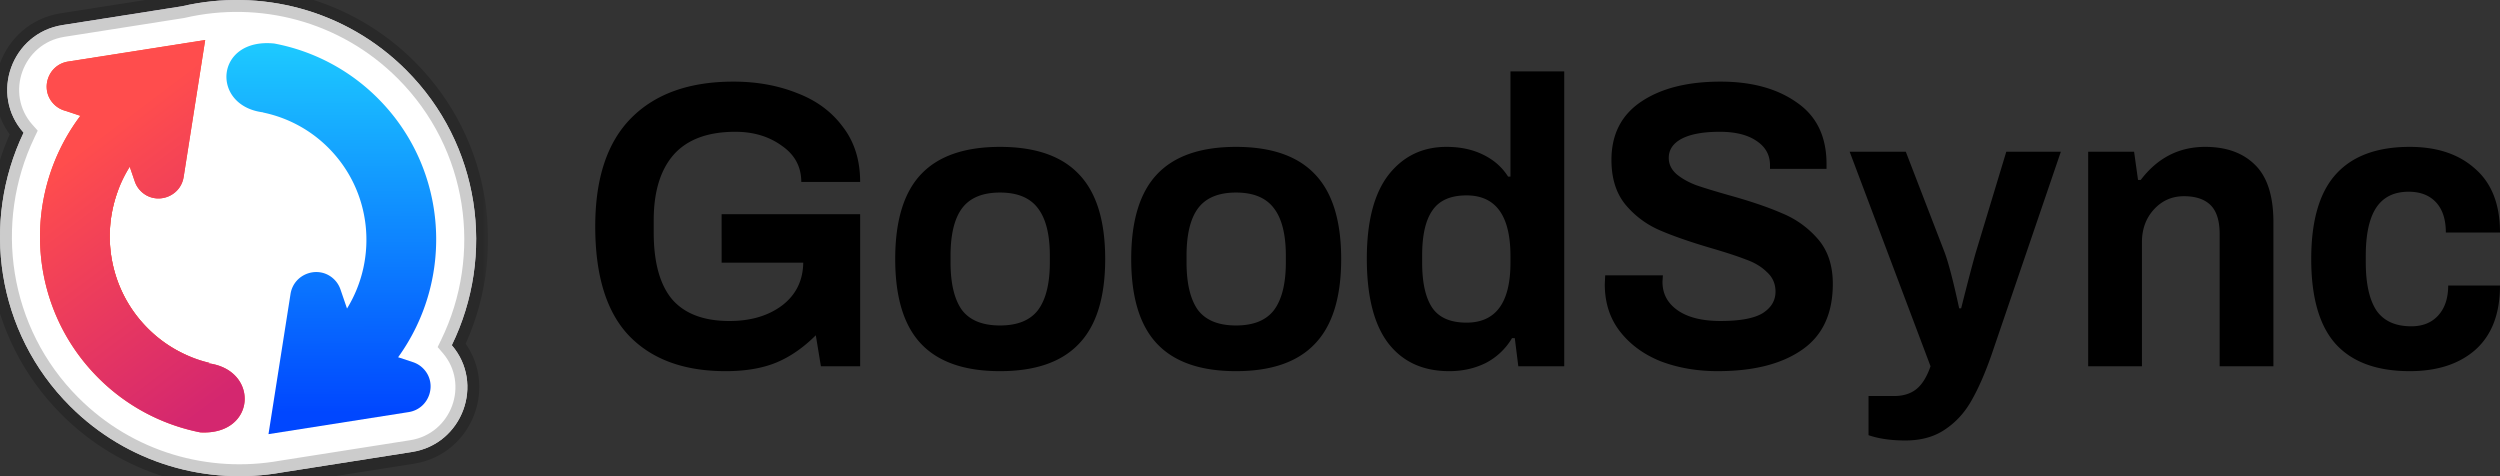 <svg xmlns="http://www.w3.org/2000/svg" fill="none" viewBox="0 0 210 40"><rect x="0" y="0" width="210" height="40" fill="#333333" stroke="none"/><g clip-path="url(#a)"><mask id="c" width="42" height="42" x="-1" y="-1" fill="#000" maskUnits="userSpaceOnUse"><path fill="#fff" d="M-1-1h42v42H-1z"/><path fill-rule="evenodd" d="M37.95 29c3.675-7.536 2.416-16.867-3.834-23.117C29.01.776 21.837-.997 15.286.528L5.252 2.106c-4.278.673-6.134 5.825-3.27 9.04-3.59 7.509-2.307 16.76 3.903 22.97 4.841 4.842 11.542 6.688 17.805 5.566l10.925-1.718c4.245-.667 6.105-5.745 3.336-8.965Z" clip-rule="evenodd"/></mask><path fill="url(#b)" fill-rule="evenodd" d="M37.95 29c3.675-7.536 2.416-16.867-3.834-23.117C29.01.776 21.837-.997 15.286.528L5.252 2.106c-4.278.673-6.134 5.825-3.27 9.04-3.59 7.509-2.307 16.76 3.903 22.97 4.841 4.842 11.542 6.688 17.805 5.566l10.925-1.718c4.245-.667 6.105-5.745 3.336-8.965Z" clip-rule="evenodd"/><path fill="#fff" fill-rule="evenodd" d="M37.95 29c3.675-7.536 2.416-16.867-3.834-23.117C29.01.776 21.837-.997 15.286.528L5.252 2.106c-4.278.673-6.134 5.825-3.27 9.04-3.59 7.509-2.307 16.76 3.903 22.97 4.841 4.842 11.542 6.688 17.805 5.566l10.925-1.718c4.245-.667 6.105-5.745 3.336-8.965Z" clip-rule="evenodd"/><path fill="#000" fill-opacity=".2" d="m34.116 5.883.708-.707-.708.707ZM37.95 29l-.899-.438-.288.591.429.5.758-.653ZM15.287.53l.155.987.036-.006.035-.008-.226-.974ZM5.25 2.105l-.155-.988.155.988Zm-3.27 9.04.901.43.287-.6-.442-.496-.747.665Zm3.903 22.97.707-.707-.707.707Zm17.805 5.566-.155-.987-.01.001-.01.002.175.984Zm10.925-1.718.155.988-.155-.987ZM33.409 6.591c5.936 5.936 7.138 14.803 3.642 21.97l1.798.877c3.855-7.904 2.537-17.699-4.025-24.262l-1.415 1.415ZM15.513 1.502c6.23-1.45 13.045.237 17.896 5.089l1.415-1.415C29.46-.187 21.93-2.044 15.06-.446l.453 1.948ZM5.407 3.094l10.035-1.578-.31-1.976L5.095 1.118l.31 1.976Zm-2.68 7.386c-2.33-2.617-.825-6.835 2.68-7.386l-.311-1.976c-5.052.795-7.257 6.88-3.863 10.692l1.494-1.33Zm3.864 22.93C.693 27.51-.531 18.718 2.882 11.576l-1.804-.863c-3.765 7.877-2.422 17.589 4.098 24.11l1.415-1.415Zm16.922 5.288c-5.957 1.066-12.323-.69-16.922-5.289l-1.415 1.415c5.085 5.084 12.12 7.019 18.69 5.843l-.353-1.969Zm10.945-1.721-10.924 1.718.31 1.975 10.925-1.718-.31-1.975Zm2.734-7.326c2.254 2.621.744 6.779-2.734 7.326l.311 1.975c5.014-.788 7.223-6.787 3.939-10.605l-1.516 1.304Z" mask="url(#c)"/><path fill="url(#d)" fill-rule="evenodd" d="M14.468 4.25c-1.05.356-2.072.816-3.05 1.383l2.923 5.064.127-.073V4.251Zm7.619 5.199a10.858 10.858 0 0 1 5.497 2.967c3.653 3.654 4.172 9.261 1.565 13.501l-.55-1.606a2.155 2.155 0 0 0-.514-.826c-1.252-1.253-3.406-.543-3.682 1.215l-1.85 11.768 11.775-1.852c1.752-.276 2.46-2.424 1.21-3.674a2.147 2.147 0 0 0-.846-.521l-1.25-.412c4.768-6.6 4.207-15.84-1.702-21.75a16.652 16.652 0 0 0-8.696-4.603c-5.008-.512-5.374 5.258-.916 5.785l-.041.008Z" clip-rule="evenodd"/><path fill="url(#e)" fill-rule="evenodd" d="M15.427 14.863 17.236 3.36 5.722 5.171c-1.713.27-2.405 2.37-1.184 3.59a2.1 2.1 0 0 0 .828.51l1.387.456C1.776 16.343 2.272 25.753 8.26 31.741a16.65 16.65 0 0 0 8.571 4.579c4.72.256 4.983-5.293.616-5.809l.157-.028a10.857 10.857 0 0 1-5.188-2.899c-3.676-3.676-4.178-9.33-1.517-13.58l.424 1.239c.104.304.276.58.503.807 1.225 1.225 3.33.53 3.601-1.187Z" clip-rule="evenodd"/><path fill="#FF5C37" fill-rule="evenodd" d="M15.427 14.863 17.236 3.36 5.722 5.171c-1.713.27-2.405 2.37-1.184 3.59a2.1 2.1 0 0 0 .828.51l1.387.456C1.776 16.343 2.272 25.753 8.26 31.741a16.65 16.65 0 0 0 8.571 4.579c4.72.256 4.983-5.293.616-5.809l.157-.028a10.857 10.857 0 0 1-5.188-2.899c-3.676-3.676-4.178-9.33-1.517-13.58l.424 1.239c.104.304.276.58.503.807 1.225 1.225 3.33.53 3.601-1.187Z" clip-rule="evenodd"/><path fill="url(#f)" fill-rule="evenodd" d="M15.427 14.863 17.236 3.36 5.722 5.171c-1.713.27-2.405 2.37-1.184 3.59a2.1 2.1 0 0 0 .828.51l1.387.456C1.776 16.343 2.272 25.753 8.26 31.741a16.65 16.65 0 0 0 8.571 4.579c4.72.256 4.983-5.293.616-5.809l.157-.028a10.857 10.857 0 0 1-5.188-2.899c-3.676-3.676-4.178-9.33-1.517-13.58l.424 1.239c.104.304.276.58.503.807 1.225 1.225 3.33.53 3.601-1.187Z" clip-rule="evenodd"/><path fill="#000" d="M60.945 31.177c-3.494 0-6.198-.994-8.11-2.98C50.945 26.21 50 23.15 50 19.017c0-4.042 1.011-7.08 3.033-9.112 2.022-2.032 4.88-3.049 8.572-3.049 1.956 0 3.736.32 5.34.96 1.627.616 2.912 1.564 3.857 2.843.967 1.255 1.451 2.797 1.451 4.624h-4.945c0-1.279-.55-2.295-1.649-3.049-1.076-.776-2.373-1.164-3.89-1.164-2.307 0-4.033.639-5.175 1.918-1.121 1.279-1.682 3.117-1.682 5.515v1.027c0 2.512.517 4.385 1.55 5.618 1.055 1.21 2.659 1.816 4.813 1.816 1.78 0 3.253-.434 4.417-1.302 1.165-.89 1.759-2.09 1.78-3.597h-6.856V17.99h11.637v12.777h-3.297l-.428-2.604c-1.055 1.05-2.165 1.816-3.33 2.296-1.165.479-2.582.719-4.253.719ZM84 31.177c-2.967 0-5.176-.765-6.627-2.295-1.45-1.53-2.175-3.905-2.175-7.125s.725-5.595 2.175-7.125c1.451-1.53 3.66-2.295 6.627-2.295 2.967 0 5.176.765 6.626 2.295 1.473 1.53 2.21 3.905 2.21 7.125s-.737 5.595-2.21 7.125c-1.45 1.53-3.66 2.295-6.626 2.295Zm0-3.837c1.472 0 2.538-.434 3.198-1.301.66-.89.989-2.227.989-4.008v-.548c0-1.781-.33-3.106-.99-3.974-.659-.89-1.725-1.335-3.197-1.335-1.473 0-2.539.445-3.198 1.335-.637.868-.956 2.193-.956 3.974v.548c0 1.781.319 3.117.956 4.008.66.867 1.725 1.301 3.198 1.301ZM103.824 31.177c-2.967 0-5.176-.765-6.626-2.295-1.45-1.53-2.176-3.905-2.176-7.125s.725-5.595 2.176-7.125c1.45-1.53 3.659-2.295 6.626-2.295 2.967 0 5.176.765 6.627 2.295 1.472 1.53 2.208 3.905 2.208 7.125s-.736 5.595-2.208 7.125c-1.451 1.53-3.66 2.295-6.627 2.295Zm0-3.837c1.473 0 2.539-.434 3.198-1.301.659-.89.989-2.227.989-4.008v-.548c0-1.781-.33-3.106-.989-3.974-.659-.89-1.725-1.335-3.198-1.335-1.472 0-2.538.445-3.198 1.335-.637.868-.956 2.193-.956 3.974v.548c0 1.781.319 3.117.956 4.008.66.867 1.726 1.301 3.198 1.301ZM121.736 31.177c-2.198 0-3.901-.777-5.11-2.33-1.209-1.575-1.813-3.95-1.813-7.124 0-3.106.604-5.447 1.813-7.022 1.231-1.576 2.857-2.364 4.879-2.364 1.165 0 2.187.217 3.066.65.901.435 1.605 1.051 2.11 1.85h.198V6h4.517v24.766h-3.858l-.296-2.364h-.231a5.499 5.499 0 0 1-2.209 2.09c-.923.456-1.945.685-3.066.685Zm1.451-4.076c2.461 0 3.692-1.679 3.692-5.036v-.548c0-3.402-1.231-5.104-3.692-5.104-1.341 0-2.297.423-2.868 1.268-.572.822-.858 2.078-.858 3.768v.616c0 1.69.286 2.957.858 3.802.571.822 1.527 1.234 2.868 1.234ZM144.297 31.177c-1.737 0-3.33-.274-4.781-.822-1.428-.571-2.571-1.405-3.428-2.5-.857-1.097-1.286-2.422-1.286-3.974l.033-.754h4.846l-.033.548c0 1.005.429 1.804 1.286 2.398.857.594 2.055.89 3.593.89 1.627 0 2.803-.216 3.528-.65.725-.457 1.088-1.062 1.088-1.816 0-.662-.242-1.21-.725-1.644-.462-.457-1.055-.81-1.781-1.062-.703-.274-1.681-.594-2.934-.959-1.78-.525-3.22-1.028-4.319-1.507a7.722 7.722 0 0 1-2.835-2.124c-.791-.959-1.187-2.215-1.187-3.768 0-2.146.836-3.78 2.506-4.898 1.67-1.12 3.89-1.679 6.659-1.679 2.616 0 4.748.583 6.396 1.747 1.67 1.142 2.506 2.866 2.506 5.173v.41h-4.748v-.307c0-.868-.384-1.553-1.154-2.056-.747-.502-1.769-.753-3.066-.753-1.384 0-2.45.194-3.197.582-.726.388-1.088.925-1.088 1.61 0 .525.219.982.659 1.37.44.365.989.674 1.648.925.66.228 1.594.514 2.803.856 1.802.503 3.274 1.005 4.417 1.507a7.93 7.93 0 0 1 3 2.158c.835.96 1.253 2.216 1.253 3.768 0 2.512-.868 4.362-2.604 5.55-1.715 1.187-4.066 1.78-7.055 1.78ZM160.055 37c-1.209 0-2.242-.148-3.099-.445v-3.289h2.143c.769 0 1.395-.194 1.879-.582.483-.388.879-1.028 1.187-1.918l-6.792-18.018h4.715l3.263 8.46c.33.891.737 2.456 1.22 4.694h.165c.528-2.101.934-3.654 1.22-4.659l2.571-8.495h4.583l-5.835 17.093c-.528 1.507-1.077 2.763-1.649 3.768-.571 1.027-1.318 1.85-2.242 2.466-.901.617-2.011.925-3.329.925ZM175.406 12.748h3.858l.329 2.364h.231c1.407-1.85 3.209-2.775 5.407-2.775 1.78 0 3.176.502 4.187 1.507 1.033 1.005 1.549 2.615 1.549 4.83v12.092h-4.516V19.667c0-1.119-.253-1.93-.759-2.432-.505-.502-1.253-.753-2.242-.753-1.011 0-1.857.377-2.538 1.13-.659.73-.989 1.644-.989 2.74v10.414h-4.517V12.748ZM202.418 31.177c-2.77 0-4.847-.765-6.231-2.295-1.363-1.53-2.044-3.905-2.044-7.125 0-3.197.681-5.56 2.044-7.09 1.384-1.554 3.461-2.33 6.231-2.33 2.307 0 4.142.617 5.505 1.85 1.385 1.21 2.077 2.991 2.077 5.343h-4.549c0-1.096-.275-1.94-.825-2.534-.549-.594-1.318-.891-2.307-.891-1.231 0-2.143.457-2.737 1.37-.571.89-.857 2.227-.857 4.008v.548c0 1.781.297 3.129.89 4.042.616.89 1.594 1.336 2.934 1.336.945 0 1.693-.297 2.242-.89.572-.617.857-1.462.857-2.536H210c0 2.352-.681 4.145-2.044 5.378-1.363 1.21-3.209 1.816-5.538 1.816Z"/></g><defs><radialGradient id="b" cx="0" cy="0" r="1" gradientTransform="matrix(18.518 14.88 -9.334 11.616 20.655 16.06)" gradientUnits="userSpaceOnUse"><stop offset=".083" stop-color="#EC4C27"/><stop offset=".53" stop-color="#FF5C37"/><stop offset=".586" stop-color="#E7CEFF"/><stop offset="1" stop-color="#fff"/></radialGradient><radialGradient id="e" cx="0" cy="0" r="1" gradientTransform="rotate(57.054 -15.403 22.287) scale(14.608 8.589)" gradientUnits="userSpaceOnUse"><stop offset=".083" stop-color="#EC4C27"/><stop offset=".53" stop-color="#FF5C37"/><stop offset=".586" stop-color="#E7CEFF"/><stop offset="1" stop-color="#fff"/></radialGradient><linearGradient id="d" x1="24.029" x2="24.071" y1="3.833" y2="34.669" gradientUnits="userSpaceOnUse"><stop stop-color="#1DC9FF"/><stop offset="1" stop-color="#0047FF"/></linearGradient><linearGradient id="f" x1="7.133" x2="21.464" y1="12.263" y2="31.302" gradientUnits="userSpaceOnUse"><stop stop-color="#FF4D4D"/><stop offset="1" stop-color="#D4276F"/></linearGradient><clipPath id="a"><path fill="#fff" d="M0 0h210v40H0z"/></clipPath></defs></svg>